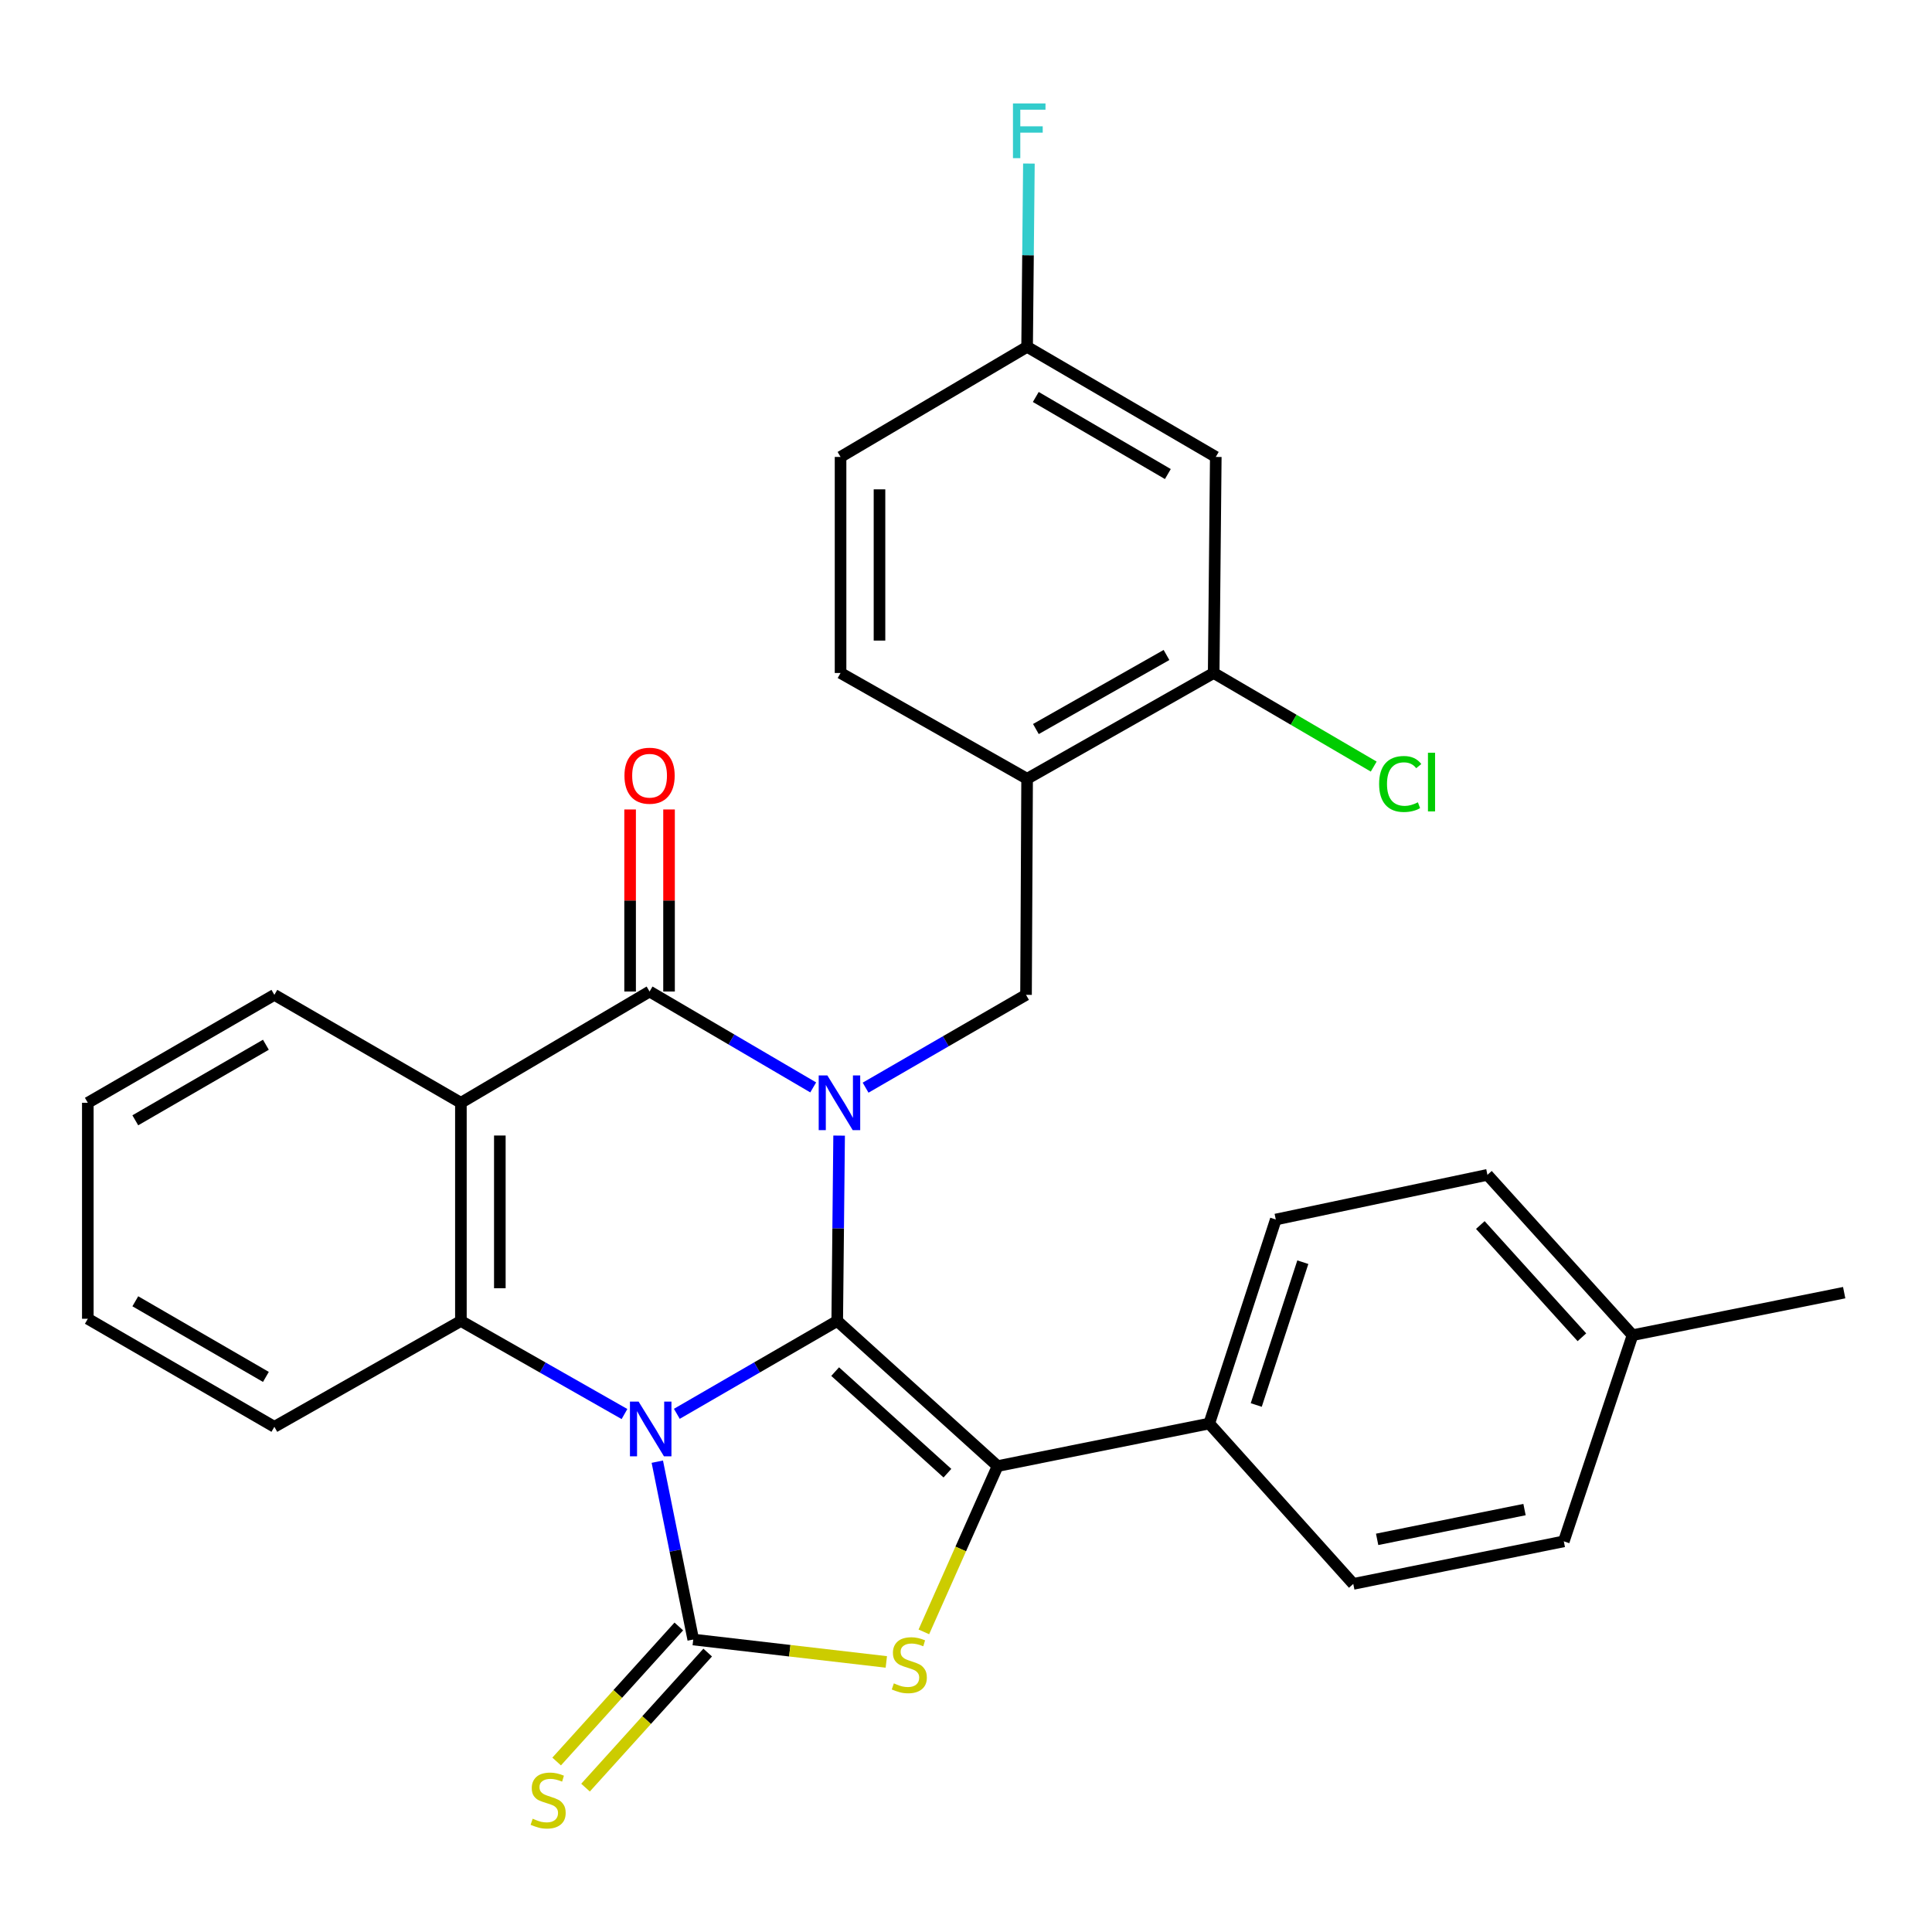 <?xml version='1.0' encoding='iso-8859-1'?>
<svg version='1.1' baseProfile='full'
              xmlns='http://www.w3.org/2000/svg'
                      xmlns:rdkit='http://www.rdkit.org/xml'
                      xmlns:xlink='http://www.w3.org/1999/xlink'
                  xml:space='preserve'
width='1000px' height='1000px' viewBox='0 0 1000 1000'>
<!-- END OF HEADER -->
<rect style='opacity:1.0;fill:#FFFFFF;stroke:none' width='1000' height='1000' x='0' y='0'> </rect>
<path class='bond-0' d='M 350.328,731.793 L 391.838,707.763' style='fill:none;fill-rule:evenodd;stroke:#0000FF;stroke-width:6px;stroke-linecap:butt;stroke-linejoin:miter;stroke-opacity:1' />
<path class='bond-0' d='M 391.838,707.763 L 433.347,683.732' style='fill:none;fill-rule:evenodd;stroke:#000000;stroke-width:6px;stroke-linecap:butt;stroke-linejoin:miter;stroke-opacity:1' />
<path class='bond-2' d='M 340.223,756.565 L 349.523,802.589' style='fill:none;fill-rule:evenodd;stroke:#0000FF;stroke-width:6px;stroke-linecap:butt;stroke-linejoin:miter;stroke-opacity:1' />
<path class='bond-2' d='M 349.523,802.589 L 358.823,848.613' style='fill:none;fill-rule:evenodd;stroke:#000000;stroke-width:6px;stroke-linecap:butt;stroke-linejoin:miter;stroke-opacity:1' />
<path class='bond-6' d='M 323.234,731.907 L 280.897,707.82' style='fill:none;fill-rule:evenodd;stroke:#0000FF;stroke-width:6px;stroke-linecap:butt;stroke-linejoin:miter;stroke-opacity:1' />
<path class='bond-6' d='M 280.897,707.82 L 238.561,683.732' style='fill:none;fill-rule:evenodd;stroke:#000000;stroke-width:6px;stroke-linecap:butt;stroke-linejoin:miter;stroke-opacity:1' />
<path class='bond-1' d='M 433.347,683.732 L 433.837,635.76' style='fill:none;fill-rule:evenodd;stroke:#000000;stroke-width:6px;stroke-linecap:butt;stroke-linejoin:miter;stroke-opacity:1' />
<path class='bond-1' d='M 433.837,635.76 L 434.327,587.788' style='fill:none;fill-rule:evenodd;stroke:#0000FF;stroke-width:6px;stroke-linecap:butt;stroke-linejoin:miter;stroke-opacity:1' />
<path class='bond-3' d='M 433.347,683.732 L 516.358,758.839' style='fill:none;fill-rule:evenodd;stroke:#000000;stroke-width:6px;stroke-linecap:butt;stroke-linejoin:miter;stroke-opacity:1' />
<path class='bond-3' d='M 432.277,709.943 L 490.385,762.517' style='fill:none;fill-rule:evenodd;stroke:#000000;stroke-width:6px;stroke-linecap:butt;stroke-linejoin:miter;stroke-opacity:1' />
<path class='bond-8' d='M 448.029,562.977 L 489.55,538.955' style='fill:none;fill-rule:evenodd;stroke:#0000FF;stroke-width:6px;stroke-linecap:butt;stroke-linejoin:miter;stroke-opacity:1' />
<path class='bond-8' d='M 489.55,538.955 L 531.07,514.934' style='fill:none;fill-rule:evenodd;stroke:#000000;stroke-width:6px;stroke-linecap:butt;stroke-linejoin:miter;stroke-opacity:1' />
<path class='bond-31' d='M 420.912,562.842 L 378.565,538.025' style='fill:none;fill-rule:evenodd;stroke:#0000FF;stroke-width:6px;stroke-linecap:butt;stroke-linejoin:miter;stroke-opacity:1' />
<path class='bond-31' d='M 378.565,538.025 L 336.217,513.209' style='fill:none;fill-rule:evenodd;stroke:#000000;stroke-width:6px;stroke-linecap:butt;stroke-linejoin:miter;stroke-opacity:1' />
<path class='bond-5' d='M 358.823,848.613 L 408.791,854.411' style='fill:none;fill-rule:evenodd;stroke:#000000;stroke-width:6px;stroke-linecap:butt;stroke-linejoin:miter;stroke-opacity:1' />
<path class='bond-5' d='M 408.791,854.411 L 458.759,860.209' style='fill:none;fill-rule:evenodd;stroke:#CCCC00;stroke-width:6px;stroke-linecap:butt;stroke-linejoin:miter;stroke-opacity:1' />
<path class='bond-10' d='M 351.35,841.853 L 319.736,876.803' style='fill:none;fill-rule:evenodd;stroke:#000000;stroke-width:6px;stroke-linecap:butt;stroke-linejoin:miter;stroke-opacity:1' />
<path class='bond-10' d='M 319.736,876.803 L 288.122,911.753' style='fill:none;fill-rule:evenodd;stroke:#CCCC00;stroke-width:6px;stroke-linecap:butt;stroke-linejoin:miter;stroke-opacity:1' />
<path class='bond-10' d='M 366.296,855.372 L 334.683,890.323' style='fill:none;fill-rule:evenodd;stroke:#000000;stroke-width:6px;stroke-linecap:butt;stroke-linejoin:miter;stroke-opacity:1' />
<path class='bond-10' d='M 334.683,890.323 L 303.069,925.273' style='fill:none;fill-rule:evenodd;stroke:#CCCC00;stroke-width:6px;stroke-linecap:butt;stroke-linejoin:miter;stroke-opacity:1' />
<path class='bond-12' d='M 516.358,758.839 L 625.905,736.815' style='fill:none;fill-rule:evenodd;stroke:#000000;stroke-width:6px;stroke-linecap:butt;stroke-linejoin:miter;stroke-opacity:1' />
<path class='bond-30' d='M 516.358,758.839 L 497.272,801.748' style='fill:none;fill-rule:evenodd;stroke:#000000;stroke-width:6px;stroke-linecap:butt;stroke-linejoin:miter;stroke-opacity:1' />
<path class='bond-30' d='M 497.272,801.748 L 478.185,844.658' style='fill:none;fill-rule:evenodd;stroke:#CCCC00;stroke-width:6px;stroke-linecap:butt;stroke-linejoin:miter;stroke-opacity:1' />
<path class='bond-4' d='M 336.217,513.209 L 238.561,570.804' style='fill:none;fill-rule:evenodd;stroke:#000000;stroke-width:6px;stroke-linecap:butt;stroke-linejoin:miter;stroke-opacity:1' />
<path class='bond-14' d='M 346.294,513.209 L 346.294,466.094' style='fill:none;fill-rule:evenodd;stroke:#000000;stroke-width:6px;stroke-linecap:butt;stroke-linejoin:miter;stroke-opacity:1' />
<path class='bond-14' d='M 346.294,466.094 L 346.294,418.978' style='fill:none;fill-rule:evenodd;stroke:#FF0000;stroke-width:6px;stroke-linecap:butt;stroke-linejoin:miter;stroke-opacity:1' />
<path class='bond-14' d='M 326.14,513.209 L 326.14,466.094' style='fill:none;fill-rule:evenodd;stroke:#000000;stroke-width:6px;stroke-linecap:butt;stroke-linejoin:miter;stroke-opacity:1' />
<path class='bond-14' d='M 326.14,466.094 L 326.14,418.978' style='fill:none;fill-rule:evenodd;stroke:#FF0000;stroke-width:6px;stroke-linecap:butt;stroke-linejoin:miter;stroke-opacity:1' />
<path class='bond-7' d='M 238.561,683.732 L 238.561,570.804' style='fill:none;fill-rule:evenodd;stroke:#000000;stroke-width:6px;stroke-linecap:butt;stroke-linejoin:miter;stroke-opacity:1' />
<path class='bond-7' d='M 258.715,666.793 L 258.715,587.743' style='fill:none;fill-rule:evenodd;stroke:#000000;stroke-width:6px;stroke-linecap:butt;stroke-linejoin:miter;stroke-opacity:1' />
<path class='bond-21' d='M 238.561,683.732 L 142.013,738.517' style='fill:none;fill-rule:evenodd;stroke:#000000;stroke-width:6px;stroke-linecap:butt;stroke-linejoin:miter;stroke-opacity:1' />
<path class='bond-20' d='M 238.561,570.804 L 142.013,514.934' style='fill:none;fill-rule:evenodd;stroke:#000000;stroke-width:6px;stroke-linecap:butt;stroke-linejoin:miter;stroke-opacity:1' />
<path class='bond-9' d='M 531.07,514.934 L 531.63,403.091' style='fill:none;fill-rule:evenodd;stroke:#000000;stroke-width:6px;stroke-linecap:butt;stroke-linejoin:miter;stroke-opacity:1' />
<path class='bond-11' d='M 531.63,403.091 L 628.2,348.34' style='fill:none;fill-rule:evenodd;stroke:#000000;stroke-width:6px;stroke-linecap:butt;stroke-linejoin:miter;stroke-opacity:1' />
<path class='bond-11' d='M 536.176,377.347 L 603.775,339.021' style='fill:none;fill-rule:evenodd;stroke:#000000;stroke-width:6px;stroke-linecap:butt;stroke-linejoin:miter;stroke-opacity:1' />
<path class='bond-15' d='M 531.63,403.091 L 435.071,348.34' style='fill:none;fill-rule:evenodd;stroke:#000000;stroke-width:6px;stroke-linecap:butt;stroke-linejoin:miter;stroke-opacity:1' />
<path class='bond-13' d='M 628.2,348.34 L 629.286,236.51' style='fill:none;fill-rule:evenodd;stroke:#000000;stroke-width:6px;stroke-linecap:butt;stroke-linejoin:miter;stroke-opacity:1' />
<path class='bond-19' d='M 628.2,348.34 L 669.616,372.562' style='fill:none;fill-rule:evenodd;stroke:#000000;stroke-width:6px;stroke-linecap:butt;stroke-linejoin:miter;stroke-opacity:1' />
<path class='bond-19' d='M 669.616,372.562 L 711.032,396.783' style='fill:none;fill-rule:evenodd;stroke:#00CC00;stroke-width:6px;stroke-linecap:butt;stroke-linejoin:miter;stroke-opacity:1' />
<path class='bond-16' d='M 625.905,736.815 L 660.345,631.221' style='fill:none;fill-rule:evenodd;stroke:#000000;stroke-width:6px;stroke-linecap:butt;stroke-linejoin:miter;stroke-opacity:1' />
<path class='bond-16' d='M 650.231,727.225 L 674.34,653.309' style='fill:none;fill-rule:evenodd;stroke:#000000;stroke-width:6px;stroke-linecap:butt;stroke-linejoin:miter;stroke-opacity:1' />
<path class='bond-17' d='M 625.905,736.815 L 700.451,819.826' style='fill:none;fill-rule:evenodd;stroke:#000000;stroke-width:6px;stroke-linecap:butt;stroke-linejoin:miter;stroke-opacity:1' />
<path class='bond-34' d='M 629.286,236.51 L 531.63,179.519' style='fill:none;fill-rule:evenodd;stroke:#000000;stroke-width:6px;stroke-linecap:butt;stroke-linejoin:miter;stroke-opacity:1' />
<path class='bond-34' d='M 604.48,245.367 L 536.12,205.474' style='fill:none;fill-rule:evenodd;stroke:#000000;stroke-width:6px;stroke-linecap:butt;stroke-linejoin:miter;stroke-opacity:1' />
<path class='bond-22' d='M 435.071,348.34 L 435.071,236.51' style='fill:none;fill-rule:evenodd;stroke:#000000;stroke-width:6px;stroke-linecap:butt;stroke-linejoin:miter;stroke-opacity:1' />
<path class='bond-22' d='M 455.225,331.566 L 455.225,253.284' style='fill:none;fill-rule:evenodd;stroke:#000000;stroke-width:6px;stroke-linecap:butt;stroke-linejoin:miter;stroke-opacity:1' />
<path class='bond-23' d='M 660.345,631.221 L 769.892,608.1' style='fill:none;fill-rule:evenodd;stroke:#000000;stroke-width:6px;stroke-linecap:butt;stroke-linejoin:miter;stroke-opacity:1' />
<path class='bond-24' d='M 700.451,819.826 L 809.427,797.803' style='fill:none;fill-rule:evenodd;stroke:#000000;stroke-width:6px;stroke-linecap:butt;stroke-linejoin:miter;stroke-opacity:1' />
<path class='bond-24' d='M 712.806,796.768 L 789.089,781.352' style='fill:none;fill-rule:evenodd;stroke:#000000;stroke-width:6px;stroke-linecap:butt;stroke-linejoin:miter;stroke-opacity:1' />
<path class='bond-18' d='M 531.63,179.519 L 435.071,236.51' style='fill:none;fill-rule:evenodd;stroke:#000000;stroke-width:6px;stroke-linecap:butt;stroke-linejoin:miter;stroke-opacity:1' />
<path class='bond-25' d='M 531.63,179.519 L 532.096,132.087' style='fill:none;fill-rule:evenodd;stroke:#000000;stroke-width:6px;stroke-linecap:butt;stroke-linejoin:miter;stroke-opacity:1' />
<path class='bond-25' d='M 532.096,132.087 L 532.561,84.655' style='fill:none;fill-rule:evenodd;stroke:#33CCCC;stroke-width:6px;stroke-linecap:butt;stroke-linejoin:miter;stroke-opacity:1' />
<path class='bond-32' d='M 142.013,514.934 L 45.455,570.804' style='fill:none;fill-rule:evenodd;stroke:#000000;stroke-width:6px;stroke-linecap:butt;stroke-linejoin:miter;stroke-opacity:1' />
<path class='bond-32' d='M 137.623,540.758 L 70.032,579.868' style='fill:none;fill-rule:evenodd;stroke:#000000;stroke-width:6px;stroke-linecap:butt;stroke-linejoin:miter;stroke-opacity:1' />
<path class='bond-29' d='M 142.013,738.517 L 45.455,682.59' style='fill:none;fill-rule:evenodd;stroke:#000000;stroke-width:6px;stroke-linecap:butt;stroke-linejoin:miter;stroke-opacity:1' />
<path class='bond-29' d='M 137.631,712.688 L 70.039,673.54' style='fill:none;fill-rule:evenodd;stroke:#000000;stroke-width:6px;stroke-linecap:butt;stroke-linejoin:miter;stroke-opacity:1' />
<path class='bond-33' d='M 769.892,608.1 L 844.999,691.089' style='fill:none;fill-rule:evenodd;stroke:#000000;stroke-width:6px;stroke-linecap:butt;stroke-linejoin:miter;stroke-opacity:1' />
<path class='bond-33' d='M 766.215,634.072 L 818.79,692.164' style='fill:none;fill-rule:evenodd;stroke:#000000;stroke-width:6px;stroke-linecap:butt;stroke-linejoin:miter;stroke-opacity:1' />
<path class='bond-26' d='M 809.427,797.803 L 844.999,691.089' style='fill:none;fill-rule:evenodd;stroke:#000000;stroke-width:6px;stroke-linecap:butt;stroke-linejoin:miter;stroke-opacity:1' />
<path class='bond-27' d='M 844.999,691.089 L 954.545,669.076' style='fill:none;fill-rule:evenodd;stroke:#000000;stroke-width:6px;stroke-linecap:butt;stroke-linejoin:miter;stroke-opacity:1' />
<path class='bond-28' d='M 45.455,570.804 L 45.455,682.59' style='fill:none;fill-rule:evenodd;stroke:#000000;stroke-width:6px;stroke-linecap:butt;stroke-linejoin:miter;stroke-opacity:1' />
<path  class='atom-0' d='M 330.539 725.466
L 339.819 740.466
Q 340.739 741.946, 342.219 744.626
Q 343.699 747.306, 343.779 747.466
L 343.779 725.466
L 347.539 725.466
L 347.539 753.786
L 343.659 753.786
L 333.699 737.386
Q 332.539 735.466, 331.299 733.266
Q 330.099 731.066, 329.739 730.386
L 329.739 753.786
L 326.059 753.786
L 326.059 725.466
L 330.539 725.466
' fill='#0000FF'/>
<path  class='atom-2' d='M 428.24 556.644
L 437.52 571.644
Q 438.44 573.124, 439.92 575.804
Q 441.4 578.484, 441.48 578.644
L 441.48 556.644
L 445.24 556.644
L 445.24 584.964
L 441.36 584.964
L 431.4 568.564
Q 430.24 566.644, 429 564.444
Q 427.8 562.244, 427.44 561.564
L 427.44 584.964
L 423.76 584.964
L 423.76 556.644
L 428.24 556.644
' fill='#0000FF'/>
<path  class='atom-6' d='M 462.654 871.309
Q 462.974 871.429, 464.294 871.989
Q 465.614 872.549, 467.054 872.909
Q 468.534 873.229, 469.974 873.229
Q 472.654 873.229, 474.214 871.949
Q 475.774 870.629, 475.774 868.349
Q 475.774 866.789, 474.974 865.829
Q 474.214 864.869, 473.014 864.349
Q 471.814 863.829, 469.814 863.229
Q 467.294 862.469, 465.774 861.749
Q 464.294 861.029, 463.214 859.509
Q 462.174 857.989, 462.174 855.429
Q 462.174 851.869, 464.574 849.669
Q 467.014 847.469, 471.814 847.469
Q 475.094 847.469, 478.814 849.029
L 477.894 852.109
Q 474.494 850.709, 471.934 850.709
Q 469.174 850.709, 467.654 851.869
Q 466.134 852.989, 466.174 854.949
Q 466.174 856.469, 466.934 857.389
Q 467.734 858.309, 468.854 858.829
Q 470.014 859.349, 471.934 859.949
Q 474.494 860.749, 476.014 861.549
Q 477.534 862.349, 478.614 863.989
Q 479.734 865.589, 479.734 868.349
Q 479.734 872.269, 477.094 874.389
Q 474.494 876.469, 470.134 876.469
Q 467.614 876.469, 465.694 875.909
Q 463.814 875.389, 461.574 874.469
L 462.654 871.309
' fill='#CCCC00'/>
<path  class='atom-11' d='M 275.717 941.366
Q 276.037 941.486, 277.357 942.046
Q 278.677 942.606, 280.117 942.966
Q 281.597 943.286, 283.037 943.286
Q 285.717 943.286, 287.277 942.006
Q 288.837 940.686, 288.837 938.406
Q 288.837 936.846, 288.037 935.886
Q 287.277 934.926, 286.077 934.406
Q 284.877 933.886, 282.877 933.286
Q 280.357 932.526, 278.837 931.806
Q 277.357 931.086, 276.277 929.566
Q 275.237 928.046, 275.237 925.486
Q 275.237 921.926, 277.637 919.726
Q 280.077 917.526, 284.877 917.526
Q 288.157 917.526, 291.877 919.086
L 290.957 922.166
Q 287.557 920.766, 284.997 920.766
Q 282.237 920.766, 280.717 921.926
Q 279.197 923.046, 279.237 925.006
Q 279.237 926.526, 279.997 927.446
Q 280.797 928.366, 281.917 928.886
Q 283.077 929.406, 284.997 930.006
Q 287.557 930.806, 289.077 931.606
Q 290.597 932.406, 291.677 934.046
Q 292.797 935.646, 292.797 938.406
Q 292.797 942.326, 290.157 944.446
Q 287.557 946.526, 283.197 946.526
Q 280.677 946.526, 278.757 945.966
Q 276.877 945.446, 274.637 944.526
L 275.717 941.366
' fill='#CCCC00'/>
<path  class='atom-15' d='M 323.217 401.503
Q 323.217 394.703, 326.577 390.903
Q 329.937 387.103, 336.217 387.103
Q 342.497 387.103, 345.857 390.903
Q 349.217 394.703, 349.217 401.503
Q 349.217 408.383, 345.817 412.303
Q 342.417 416.183, 336.217 416.183
Q 329.977 416.183, 326.577 412.303
Q 323.217 408.423, 323.217 401.503
M 336.217 412.983
Q 340.537 412.983, 342.857 410.103
Q 345.217 407.183, 345.217 401.503
Q 345.217 395.943, 342.857 393.143
Q 340.537 390.303, 336.217 390.303
Q 331.897 390.303, 329.537 393.103
Q 327.217 395.903, 327.217 401.503
Q 327.217 407.223, 329.537 410.103
Q 331.897 412.983, 336.217 412.983
' fill='#FF0000'/>
<path  class='atom-20' d='M 713.828 405.785
Q 713.828 398.745, 717.108 395.065
Q 720.428 391.345, 726.708 391.345
Q 732.548 391.345, 735.668 395.465
L 733.028 397.625
Q 730.748 394.625, 726.708 394.625
Q 722.428 394.625, 720.148 397.505
Q 717.908 400.345, 717.908 405.785
Q 717.908 411.385, 720.228 414.265
Q 722.588 417.145, 727.148 417.145
Q 730.268 417.145, 733.908 415.265
L 735.028 418.265
Q 733.548 419.225, 731.308 419.785
Q 729.068 420.345, 726.588 420.345
Q 720.428 420.345, 717.108 416.585
Q 713.828 412.825, 713.828 405.785
' fill='#00CC00'/>
<path  class='atom-20' d='M 739.108 389.625
L 742.788 389.625
L 742.788 419.985
L 739.108 419.985
L 739.108 389.625
' fill='#00CC00'/>
<path  class='atom-26' d='M 524.307 53.539
L 541.147 53.539
L 541.147 56.779
L 528.107 56.779
L 528.107 65.379
L 539.707 65.379
L 539.707 68.659
L 528.107 68.659
L 528.107 81.859
L 524.307 81.859
L 524.307 53.539
' fill='#33CCCC'/>
</svg>
